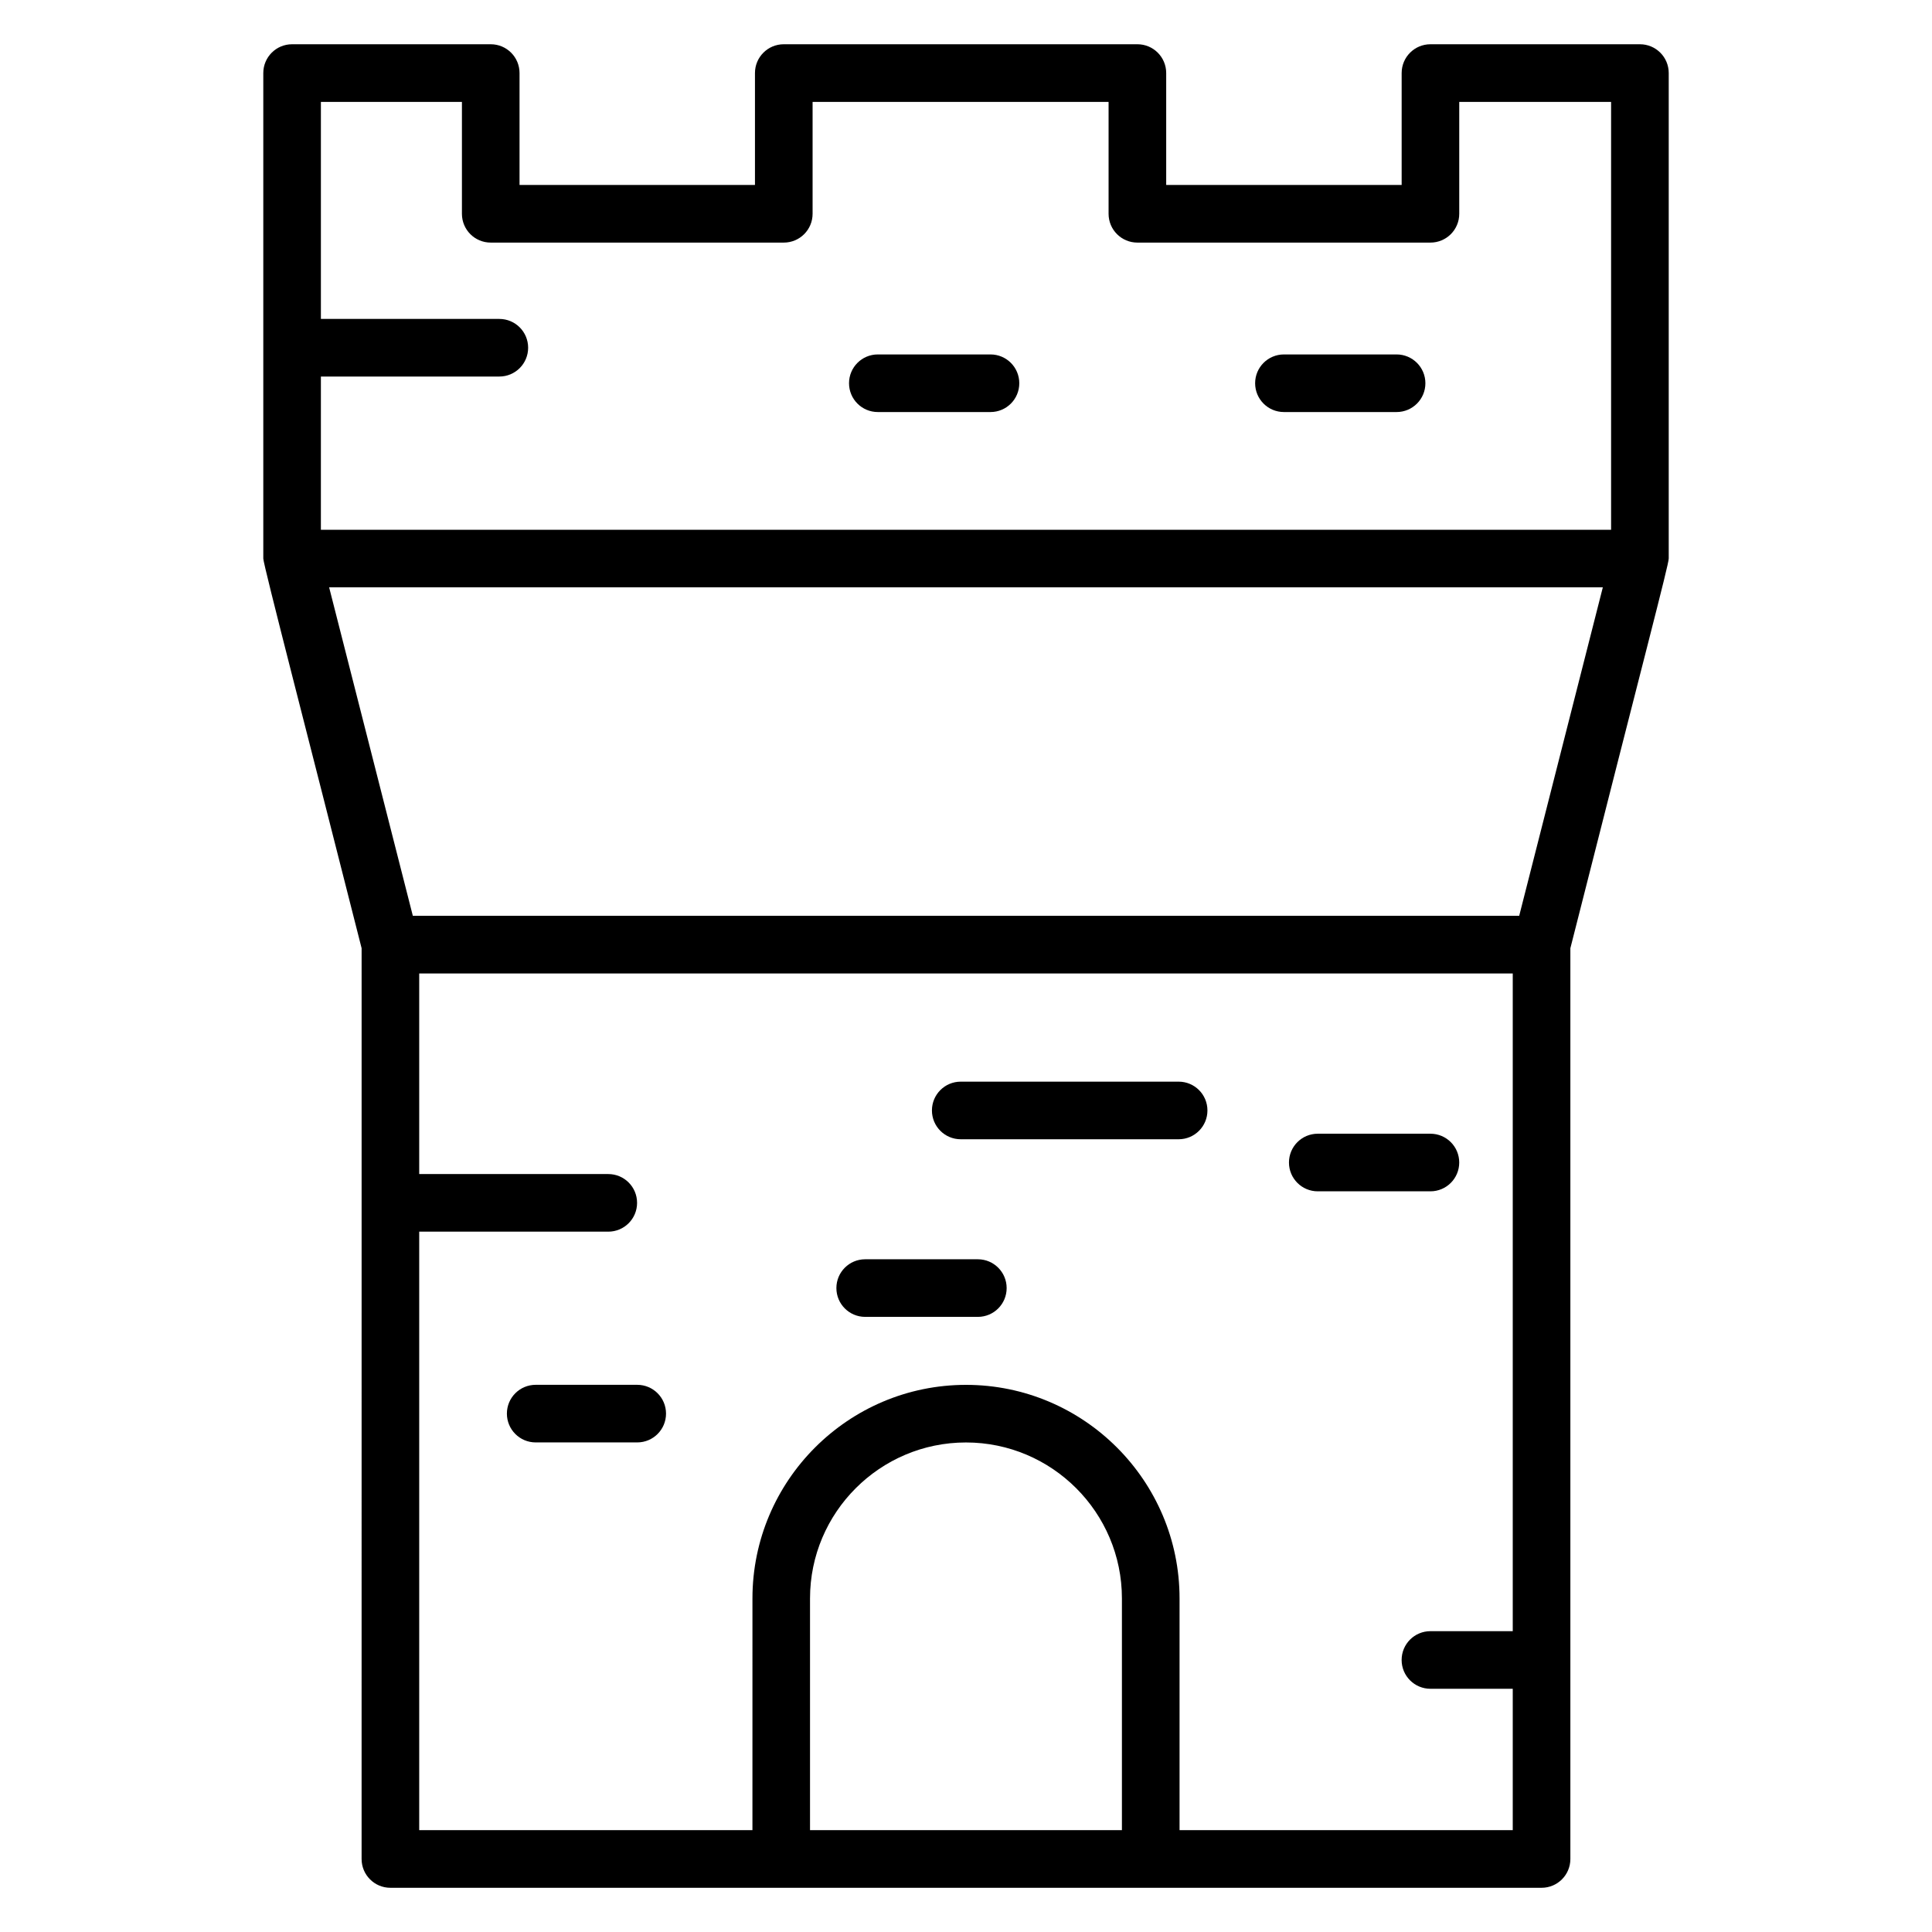 <?xml version="1.0" encoding="UTF-8"?>
<!-- Uploaded to: SVG Repo, www.svgrepo.com, Generator: SVG Repo Mixer Tools -->
<svg fill="#000000" width="800px" height="800px" version="1.1" viewBox="144 144 512 512" xmlns="http://www.w3.org/2000/svg">
 <g>
  <path d="m586.23 292.02v-128.66c0-4.223-3.414-7.633-7.633-7.633h-55.512c-4.223 0-7.633 3.414-7.633 7.633v29.656h-62.398v-29.656c0-4.223-3.414-7.633-7.633-7.633h-93.715c-4.223 0-7.633 3.414-7.633 7.633v29.656h-62.391v-29.656c0-4.223-3.414-7.633-7.633-7.633h-52.641c-4.223 0-7.633 3.414-7.633 7.633v128.66c0 1.625 11.863 47.227 26.055 103.27l-0.004 241.36c0 4.223 3.414 7.633 7.633 7.633h305.07c4.223 0 7.633-3.414 7.633-7.633v-241.36c19.598-77.328 26.066-101.65 26.066-103.27zm-357.19-48.234h47.289c4.223 0 7.633-3.414 7.633-7.633 0-4.223-3.414-7.633-7.633-7.633h-47.289v-57.52h37.375v29.656c0 4.223 3.414 7.633 7.633 7.633h77.664c4.223 0 7.633-3.414 7.633-7.633v-29.656h78.441v29.656c0 4.223 3.414 7.633 7.633 7.633h77.664c4.223 0 7.633-3.414 7.633-7.633v-29.656h40.242v113.39h-341.92zm2.184 55.867h337.54l-22.16 87.043h-293.2zm210.1 329.36h-82.66v-61.418c0-22.785 18.543-41.328 41.328-41.328 22.785 0 41.328 18.543 41.328 41.328v61.418zm15.27 0v-61.418c0-31.207-25.391-56.594-56.594-56.594-31.207 0-56.594 25.391-56.594 56.594l-0.004 61.418h-88.309v-158.61h50.105c4.223 0 7.633-3.414 7.633-7.633 0-4.223-3.414-7.633-7.633-7.633h-50.105v-53.16h289.8v174.3h-21.816c-4.223 0-7.633 3.414-7.633 7.633 0 4.223 3.414 7.633 7.633 7.633h21.816v37.465z"/>
  <path d="m530.71 452.08c0-4.223-3.414-7.633-7.633-7.633h-29.855c-4.223 0-7.633 3.414-7.633 7.633 0 4.223 3.414 7.633 7.633 7.633h29.855c4.211 0 7.633-3.41 7.633-7.633z"/>
  <path d="m403.14 477.72h-29.855c-4.223 0-7.633 3.414-7.633 7.633 0 4.223 3.414 7.633 7.633 7.633h29.855c4.223 0 7.633-3.414 7.633-7.633 0-4.223-3.422-7.633-7.633-7.633z"/>
  <path d="m514.11 237.93h-29.855c-4.223 0-7.633 3.414-7.633 7.633 0 4.223 3.414 7.633 7.633 7.633h29.855c4.223 0 7.633-3.414 7.633-7.633 0-4.223-3.422-7.633-7.633-7.633z"/>
  <path d="m406.49 237.93h-29.855c-4.223 0-7.633 3.414-7.633 7.633 0 4.223 3.414 7.633 7.633 7.633h29.855c4.223 0 7.633-3.414 7.633-7.633 0-4.223-3.414-7.633-7.633-7.633z"/>
  <path d="m456.35 430.65h-57.746c-4.223 0-7.633 3.414-7.633 7.633 0 4.223 3.414 7.633 7.633 7.633h57.746c4.223 0 7.633-3.414 7.633-7.633 0-4.223-3.41-7.633-7.633-7.633z"/>
  <path d="m312.87 510.99h-26.906c-4.223 0-7.633 3.414-7.633 7.633 0 4.223 3.414 7.633 7.633 7.633h26.906c4.223 0 7.633-3.414 7.633-7.633s-3.414-7.633-7.633-7.633z"/>
 </g>
</svg>